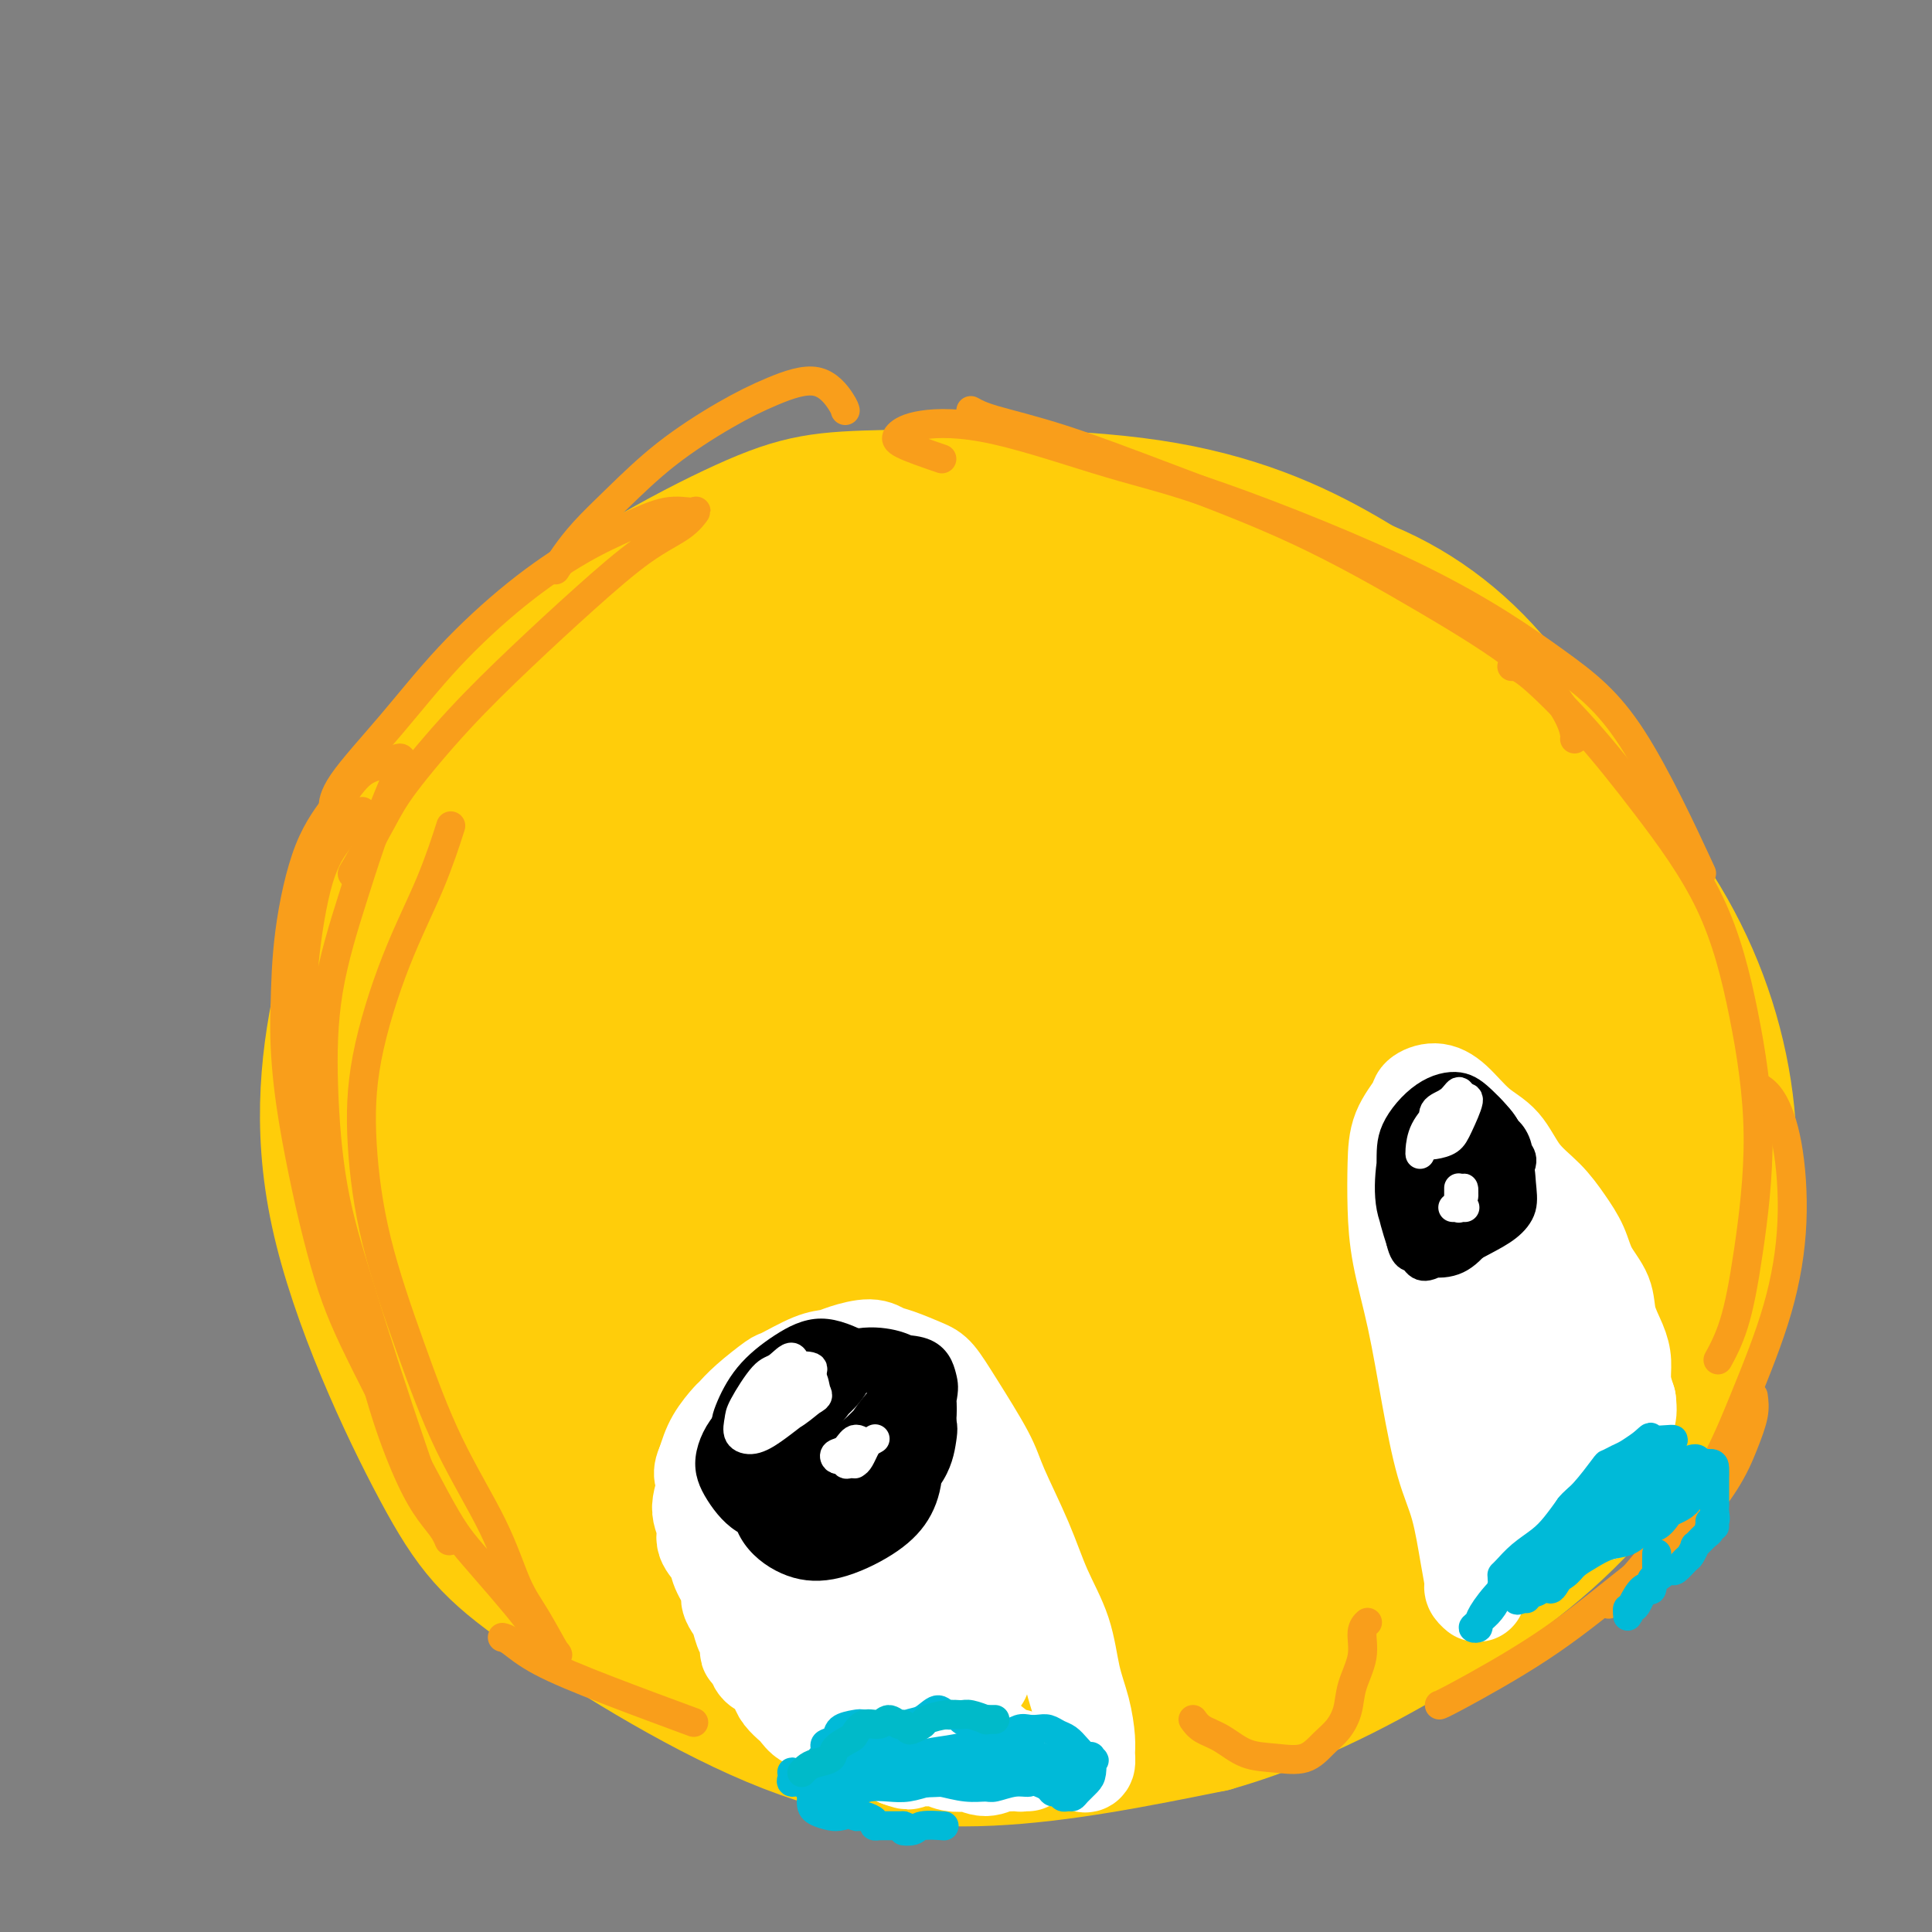<svg viewBox='0 0 400 400' version='1.1' xmlns='http://www.w3.org/2000/svg' xmlns:xlink='http://www.w3.org/1999/xlink'><rect x="0" y="0" width="400" height="400" fill="#808080" stroke="none"/><g fill='none' stroke='#FFCD0A' stroke-width='28' stroke-linecap='round' stroke-linejoin='round'><path d='M125,168c-2.583,-1.038 -5.166,-2.076 -7,-3c-1.834,-0.924 -2.917,-1.735 -7,-1c-4.083,0.735 -11.164,3.015 -16,5c-4.836,1.985 -7.427,3.675 -11,7c-3.573,3.325 -8.128,8.286 -10,19c-1.872,10.714 -1.062,27.181 0,38c1.062,10.819 2.375,15.991 9,28c6.625,12.009 18.562,30.855 31,44c12.438,13.145 25.377,20.587 35,26c9.623,5.413 15.930,8.796 30,12c14.070,3.204 35.904,6.229 53,5c17.096,-1.229 29.456,-6.710 39,-11c9.544,-4.290 16.274,-7.388 27,-16c10.726,-8.612 25.448,-22.738 34,-36c8.552,-13.262 10.933,-25.659 13,-35c2.067,-9.341 3.820,-15.624 2,-29c-1.820,-13.376 -7.212,-33.844 -15,-49c-7.788,-15.156 -17.973,-25.000 -27,-33c-9.027,-8.000 -16.895,-14.155 -27,-20c-10.105,-5.845 -22.446,-11.381 -40,-14c-17.554,-2.619 -40.322,-2.322 -54,-2c-13.678,0.322 -18.268,0.668 -30,6c-11.732,5.332 -30.607,15.649 -44,27c-13.393,11.351 -21.303,23.735 -27,35c-5.697,11.265 -9.179,21.411 -12,34c-2.821,12.589 -4.979,27.620 -1,46c3.979,18.380 14.097,40.107 21,53c6.903,12.893 10.593,16.951 22,25c11.407,8.049 30.533,20.090 47,27c16.467,6.910 30.276,8.689 45,8c14.724,-0.689 30.362,-3.844 46,-7'/><path d='M251,357c14.824,-4.196 28.883,-11.185 42,-19c13.117,-7.815 25.292,-16.457 35,-27c9.708,-10.543 16.950,-22.986 22,-35c5.050,-12.014 7.910,-23.599 8,-36c0.090,-12.401 -2.589,-25.620 -8,-38c-5.411,-12.380 -13.554,-23.923 -24,-34c-10.446,-10.077 -23.193,-18.688 -37,-25c-13.807,-6.312 -28.672,-10.324 -44,-13c-15.328,-2.676 -31.118,-4.017 -46,-3c-14.882,1.017 -28.855,4.394 -42,9c-13.145,4.606 -25.461,10.443 -36,19c-10.539,8.557 -19.300,19.833 -25,32c-5.700,12.167 -8.340,25.226 -9,39c-0.660,13.774 0.660,28.263 5,41c4.340,12.737 11.698,23.723 20,34c8.302,10.277 17.546,19.846 28,27c10.454,7.154 22.118,11.894 34,15c11.882,3.106 23.981,4.577 36,3c12.019,-1.577 23.959,-6.204 36,-13c12.041,-6.796 24.184,-15.763 35,-26c10.816,-10.237 20.306,-21.746 28,-34c7.694,-12.254 13.594,-25.254 17,-39c3.406,-13.746 4.320,-28.237 3,-42c-1.320,-13.763 -4.872,-26.798 -11,-38c-6.128,-11.202 -14.831,-20.570 -25,-27c-10.169,-6.430 -21.803,-9.923 -35,-11c-13.197,-1.077 -27.956,0.261 -42,3c-14.044,2.739 -27.373,6.878 -42,17c-14.627,10.122 -30.554,26.225 -40,38c-9.446,11.775 -12.413,19.221 -14,32c-1.587,12.779 -1.793,30.889 -2,49'/><path d='M118,255c3.018,18.029 11.564,38.603 21,52c9.436,13.397 19.763,19.619 32,24c12.237,4.381 26.385,6.921 40,7c13.615,0.079 26.696,-2.303 40,-9c13.304,-6.697 26.830,-17.711 36,-26c9.170,-8.289 13.983,-13.854 20,-28c6.017,-14.146 13.236,-36.872 15,-55c1.764,-18.128 -1.928,-31.657 -8,-44c-6.072,-12.343 -14.525,-23.501 -25,-32c-10.475,-8.499 -22.974,-14.339 -37,-17c-14.026,-2.661 -29.581,-2.143 -45,1c-15.419,3.143 -30.704,8.910 -44,17c-13.296,8.090 -24.603,18.501 -33,31c-8.397,12.499 -13.883,27.086 -16,42c-2.117,14.914 -0.865,30.157 3,44c3.865,13.843 10.343,26.287 19,36c8.657,9.713 19.494,16.694 31,21c11.506,4.306 23.681,5.937 36,4c12.319,-1.937 24.781,-7.440 37,-15c12.219,-7.560 24.193,-17.176 34,-29c9.807,-11.824 17.445,-25.857 23,-40c5.555,-14.143 9.025,-28.395 9,-42c-0.025,-13.605 -3.545,-26.563 -9,-37c-5.455,-10.437 -12.846,-18.353 -23,-24c-10.154,-5.647 -23.073,-9.024 -37,-9c-13.927,0.024 -28.863,3.447 -43,8c-14.137,4.553 -27.476,10.234 -41,21c-13.524,10.766 -27.233,26.618 -34,41c-6.767,14.382 -6.591,27.295 -5,40c1.591,12.705 4.597,25.201 11,35c6.403,9.799 16.201,16.899 26,24'/><path d='M151,296c9.521,6.457 20.325,10.599 35,11c14.675,0.401 33.221,-2.940 48,-9c14.779,-6.060 25.791,-14.840 36,-24c10.209,-9.160 19.615,-18.699 27,-33c7.385,-14.301 12.748,-33.365 13,-48c0.252,-14.635 -4.608,-24.841 -11,-34c-6.392,-9.159 -14.315,-17.271 -25,-23c-10.685,-5.729 -24.133,-9.076 -38,-9c-13.867,0.076 -28.152,3.575 -42,9c-13.848,5.425 -27.257,12.777 -40,26c-12.743,13.223 -24.818,32.319 -31,48c-6.182,15.681 -6.471,27.948 -4,40c2.471,12.052 7.701,23.888 14,33c6.299,9.112 13.665,15.500 26,19c12.335,3.500 29.638,4.112 43,2c13.362,-2.112 22.783,-6.947 33,-14c10.217,-7.053 21.231,-16.322 30,-27c8.769,-10.678 15.295,-22.765 20,-35c4.705,-12.235 7.591,-24.618 6,-38c-1.591,-13.382 -7.660,-27.762 -15,-37c-7.340,-9.238 -15.953,-13.335 -26,-15c-10.047,-1.665 -21.528,-0.899 -33,2c-11.472,2.899 -22.935,7.930 -35,18c-12.065,10.070 -24.730,25.179 -32,38c-7.270,12.821 -9.143,23.354 -10,34c-0.857,10.646 -0.697,21.406 2,30c2.697,8.594 7.930,15.021 14,20c6.070,4.979 12.978,8.510 23,8c10.022,-0.510 23.160,-5.060 33,-11c9.840,-5.940 16.383,-13.268 22,-22c5.617,-8.732 10.309,-18.866 15,-29'/><path d='M249,226c3.421,-12.259 4.474,-28.408 3,-40c-1.474,-11.592 -5.473,-18.627 -11,-24c-5.527,-5.373 -12.581,-9.084 -21,-10c-8.419,-0.916 -18.204,0.963 -28,6c-9.796,5.037 -19.605,13.232 -28,22c-8.395,8.768 -15.378,18.108 -21,31c-5.622,12.892 -9.882,29.335 -10,41c-0.118,11.665 3.908,18.552 8,25c4.092,6.448 8.250,12.457 17,15c8.750,2.543 22.091,1.620 33,-2c10.909,-3.620 19.385,-9.939 28,-18c8.615,-8.061 17.369,-17.865 24,-28c6.631,-10.135 11.141,-20.601 14,-31c2.859,-10.399 4.068,-20.733 3,-29c-1.068,-8.267 -4.413,-14.468 -11,-19c-6.587,-4.532 -16.417,-7.394 -26,-7c-9.583,0.394 -18.918,4.045 -28,9c-9.082,4.955 -17.911,11.216 -26,22c-8.089,10.784 -15.436,26.092 -19,38c-3.564,11.908 -3.343,20.417 -1,28c2.343,7.583 6.807,14.239 13,19c6.193,4.761 14.114,7.628 23,8c8.886,0.372 18.736,-1.750 28,-6c9.264,-4.250 17.942,-10.628 27,-20c9.058,-9.372 18.495,-21.736 24,-32c5.505,-10.264 7.079,-18.427 6,-26c-1.079,-7.573 -4.811,-14.557 -9,-20c-4.189,-5.443 -8.834,-9.346 -18,-10c-9.166,-0.654 -22.852,1.939 -34,6c-11.148,4.061 -19.756,9.589 -27,17c-7.244,7.411 -13.122,16.706 -19,26'/><path d='M163,217c-4.600,9.089 -6.601,18.813 -6,29c0.601,10.187 3.806,20.838 8,28c4.194,7.162 9.379,10.835 16,13c6.621,2.165 14.677,2.822 22,1c7.323,-1.822 13.911,-6.125 20,-11c6.089,-4.875 11.679,-10.324 16,-19c4.321,-8.676 7.373,-20.579 8,-30c0.627,-9.421 -1.170,-16.361 -4,-22c-2.830,-5.639 -6.694,-9.977 -12,-12c-5.306,-2.023 -12.053,-1.732 -19,0c-6.947,1.732 -14.093,4.906 -22,12c-7.907,7.094 -16.574,18.108 -22,27c-5.426,8.892 -7.612,15.660 -8,22c-0.388,6.340 1.023,12.250 3,17c1.977,4.750 4.520,8.340 10,9c5.480,0.660 13.895,-1.609 21,-5c7.105,-3.391 12.899,-7.902 18,-14c5.101,-6.098 9.510,-13.781 13,-21c3.490,-7.219 6.062,-13.973 6,-20c-0.062,-6.027 -2.760,-11.327 -6,-14c-3.240,-2.673 -7.024,-2.719 -12,-1c-4.976,1.719 -11.145,5.201 -17,10c-5.855,4.799 -11.396,10.913 -16,17c-4.604,6.087 -8.269,12.146 -10,18c-1.731,5.854 -1.527,11.504 0,15c1.527,3.496 4.377,4.838 8,5c3.623,0.162 8.021,-0.857 13,-3c4.979,-2.143 10.541,-5.409 16,-11c5.459,-5.591 10.816,-13.505 14,-19c3.184,-5.495 4.195,-8.570 4,-11c-0.195,-2.430 -1.598,-4.215 -3,-6'/><path d='M222,221c-1.978,-0.830 -5.424,0.096 -9,2c-3.576,1.904 -7.282,4.788 -11,9c-3.718,4.212 -7.450,9.754 -10,13c-2.550,3.246 -3.920,4.197 -4,5c-0.080,0.803 1.129,1.458 3,0c1.871,-1.458 4.405,-5.029 7,-9c2.595,-3.971 5.251,-8.344 7,-11c1.749,-2.656 2.590,-3.596 2,-3c-0.590,0.596 -2.610,2.728 -5,6c-2.390,3.272 -5.149,7.683 -8,12c-2.851,4.317 -5.795,8.538 -8,12c-2.205,3.462 -3.671,6.163 -5,9c-1.329,2.837 -2.523,5.811 -3,7c-0.477,1.189 -0.239,0.595 0,0'/></g>
<g fill='none' stroke='#FFFFFF' stroke-width='20' stroke-linecap='round' stroke-linejoin='round'><path d='M224,364c0.135,0.027 0.271,0.054 0,0c-0.271,-0.054 -0.948,-0.189 -1,0c-0.052,0.189 0.520,0.702 1,1c0.480,0.298 0.868,0.380 1,0c0.132,-0.380 0.007,-1.221 0,-2c-0.007,-0.779 0.105,-1.496 0,-3c-0.105,-1.504 -0.427,-3.797 -1,-6c-0.573,-2.203 -1.396,-4.318 -2,-7c-0.604,-2.682 -0.987,-5.930 -2,-9c-1.013,-3.070 -2.655,-5.961 -4,-9c-1.345,-3.039 -2.394,-6.225 -4,-10c-1.606,-3.775 -3.768,-8.138 -5,-11c-1.232,-2.862 -1.534,-4.224 -3,-7c-1.466,-2.776 -4.097,-6.967 -6,-10c-1.903,-3.033 -3.077,-4.908 -4,-6c-0.923,-1.092 -1.595,-1.400 -3,-2c-1.405,-0.600 -3.544,-1.492 -5,-2c-1.456,-0.508 -2.228,-0.633 -3,-1c-0.772,-0.367 -1.545,-0.977 -3,-1c-1.455,-0.023 -3.591,0.541 -5,1c-1.409,0.459 -2.092,0.815 -3,1c-0.908,0.185 -2.040,0.201 -4,1c-1.960,0.799 -4.747,2.383 -6,3c-1.253,0.617 -0.972,0.267 -2,1c-1.028,0.733 -3.364,2.547 -5,4c-1.636,1.453 -2.573,2.544 -3,3c-0.427,0.456 -0.346,0.277 -1,1c-0.654,0.723 -2.044,2.350 -3,4c-0.956,1.650 -1.478,3.325 -2,5'/><path d='M146,303c-1.313,2.668 -0.096,2.840 0,4c0.096,1.160 -0.929,3.310 -1,5c-0.071,1.690 0.812,2.922 1,4c0.188,1.078 -0.318,2.004 0,3c0.318,0.996 1.461,2.063 2,3c0.539,0.937 0.473,1.744 1,3c0.527,1.256 1.647,2.960 2,4c0.353,1.040 -0.059,1.415 0,2c0.059,0.585 0.590,1.379 1,2c0.410,0.621 0.697,1.070 1,2c0.303,0.930 0.620,2.342 1,3c0.380,0.658 0.822,0.561 1,1c0.178,0.439 0.093,1.413 0,2c-0.093,0.587 -0.194,0.786 0,1c0.194,0.214 0.682,0.442 1,1c0.318,0.558 0.465,1.448 1,2c0.535,0.552 1.457,0.768 2,1c0.543,0.232 0.708,0.480 1,1c0.292,0.520 0.711,1.310 1,2c0.289,0.690 0.447,1.279 1,2c0.553,0.721 1.499,1.573 2,2c0.501,0.427 0.556,0.429 1,1c0.444,0.571 1.277,1.712 2,2c0.723,0.288 1.337,-0.278 2,0c0.663,0.278 1.375,1.398 2,2c0.625,0.602 1.165,0.685 2,1c0.835,0.315 1.967,0.861 3,1c1.033,0.139 1.968,-0.128 3,0c1.032,0.128 2.163,0.650 3,1c0.837,0.350 1.382,0.529 2,1c0.618,0.471 1.309,1.236 2,2'/><path d='M186,364c3.249,1.233 1.873,0.317 2,0c0.127,-0.317 1.759,-0.034 3,0c1.241,0.034 2.092,-0.182 3,0c0.908,0.182 1.872,0.763 3,1c1.128,0.237 2.420,0.130 3,0c0.580,-0.130 0.448,-0.284 1,0c0.552,0.284 1.786,1.004 3,1c1.214,-0.004 2.407,-0.733 3,-1c0.593,-0.267 0.587,-0.072 1,0c0.413,0.072 1.245,0.020 2,0c0.755,-0.020 1.434,-0.009 2,0c0.566,0.009 1.020,0.016 1,0c-0.020,-0.016 -0.514,-0.054 -1,0c-0.486,0.054 -0.965,0.199 -1,0c-0.035,-0.199 0.372,-0.744 0,-1c-0.372,-0.256 -1.523,-0.223 -3,-1c-1.477,-0.777 -3.279,-2.365 -4,-3c-0.721,-0.635 -0.360,-0.318 0,0'/><path d='M159,305c-0.118,0.034 -0.235,0.067 0,1c0.235,0.933 0.823,2.765 1,5c0.177,2.235 -0.058,4.872 0,7c0.058,2.128 0.411,3.746 1,6c0.589,2.254 1.416,5.145 2,7c0.584,1.855 0.924,2.675 1,3c0.076,0.325 -0.113,0.154 0,-1c0.113,-1.154 0.528,-3.292 1,-6c0.472,-2.708 1.001,-5.986 1,-9c-0.001,-3.014 -0.532,-5.763 -1,-8c-0.468,-2.237 -0.875,-3.962 -1,-5c-0.125,-1.038 0.031,-1.389 0,-1c-0.031,0.389 -0.248,1.517 0,4c0.248,2.483 0.962,6.320 2,10c1.038,3.680 2.401,7.202 4,11c1.599,3.798 3.434,7.871 5,11c1.566,3.129 2.864,5.312 4,7c1.136,1.688 2.110,2.879 3,3c0.890,0.121 1.694,-0.829 2,-3c0.306,-2.171 0.112,-5.562 0,-9c-0.112,-3.438 -0.142,-6.924 -1,-11c-0.858,-4.076 -2.543,-8.743 -4,-13c-1.457,-4.257 -2.685,-8.105 -4,-11c-1.315,-2.895 -2.716,-4.836 -4,-5c-1.284,-0.164 -2.452,1.450 -3,4c-0.548,2.550 -0.475,6.037 0,10c0.475,3.963 1.351,8.402 3,13c1.649,4.598 4.071,9.356 6,13c1.929,3.644 3.366,6.173 5,8c1.634,1.827 3.467,2.950 5,3c1.533,0.050 2.767,-0.975 4,-2'/><path d='M191,347c2.102,-0.916 2.857,-3.707 3,-7c0.143,-3.293 -0.327,-7.090 -1,-11c-0.673,-3.910 -1.551,-7.934 -3,-12c-1.449,-4.066 -3.469,-8.176 -5,-11c-1.531,-2.824 -2.572,-4.364 -4,-5c-1.428,-0.636 -3.244,-0.369 -4,1c-0.756,1.369 -0.452,3.841 0,7c0.452,3.159 1.054,7.004 2,11c0.946,3.996 2.238,8.144 4,12c1.762,3.856 3.993,7.421 6,10c2.007,2.579 3.788,4.172 5,5c1.212,0.828 1.855,0.891 3,0c1.145,-0.891 2.792,-2.737 3,-5c0.208,-2.263 -1.022,-4.943 -2,-8c-0.978,-3.057 -1.703,-6.491 -3,-10c-1.297,-3.509 -3.164,-7.091 -5,-10c-1.836,-2.909 -3.640,-5.143 -5,-7c-1.360,-1.857 -2.277,-3.336 -3,-4c-0.723,-0.664 -1.253,-0.513 -1,1c0.253,1.513 1.290,4.388 3,8c1.710,3.612 4.092,7.960 6,12c1.908,4.040 3.343,7.770 5,11c1.657,3.230 3.537,5.958 5,8c1.463,2.042 2.510,3.396 3,4c0.490,0.604 0.422,0.456 0,0c-0.422,-0.456 -1.198,-1.221 -2,-3c-0.802,-1.779 -1.629,-4.573 -3,-8c-1.371,-3.427 -3.285,-7.485 -5,-12c-1.715,-4.515 -3.231,-9.485 -5,-14c-1.769,-4.515 -3.791,-8.576 -5,-11c-1.209,-2.424 -1.604,-3.212 -2,-4'/><path d='M181,295c-4.012,-8.463 -3.042,-3.622 -2,-1c1.042,2.622 2.155,3.025 3,4c0.845,0.975 1.422,2.523 3,5c1.578,2.477 4.158,5.883 6,9c1.842,3.117 2.947,5.946 4,8c1.053,2.054 2.053,3.333 3,4c0.947,0.667 1.839,0.723 2,1c0.161,0.277 -0.410,0.777 -1,0c-0.590,-0.777 -1.198,-2.830 -2,-5c-0.802,-2.170 -1.799,-4.456 -3,-7c-1.201,-2.544 -2.605,-5.346 -4,-8c-1.395,-2.654 -2.780,-5.161 -4,-7c-1.220,-1.839 -2.273,-3.010 -3,-4c-0.727,-0.990 -1.126,-1.798 -1,-2c0.126,-0.202 0.776,0.203 2,1c1.224,0.797 3.021,1.984 5,4c1.979,2.016 4.141,4.859 6,8c1.859,3.141 3.415,6.580 5,10c1.585,3.420 3.199,6.822 4,9c0.801,2.178 0.789,3.133 1,5c0.211,1.867 0.644,4.645 1,5c0.356,0.355 0.634,-1.712 1,-3c0.366,-1.288 0.819,-1.797 1,-2c0.181,-0.203 0.091,-0.102 0,0'/><path d='M305,327c0.039,0.348 0.078,0.696 0,1c-0.078,0.304 -0.272,0.565 0,1c0.272,0.435 1.010,1.045 1,1c-0.010,-0.045 -0.768,-0.746 -1,-1c-0.232,-0.254 0.062,-0.062 0,-1c-0.062,-0.938 -0.480,-3.007 -1,-6c-0.520,-2.993 -1.141,-6.908 -2,-10c-0.859,-3.092 -1.957,-5.359 -3,-9c-1.043,-3.641 -2.031,-8.656 -3,-14c-0.969,-5.344 -1.919,-11.015 -3,-16c-1.081,-4.985 -2.293,-9.282 -3,-13c-0.707,-3.718 -0.910,-6.855 -1,-10c-0.090,-3.145 -0.068,-6.297 0,-9c0.068,-2.703 0.183,-4.956 1,-7c0.817,-2.044 2.335,-3.880 3,-5c0.665,-1.120 0.478,-1.523 1,-2c0.522,-0.477 1.755,-1.027 3,-1c1.245,0.027 2.503,0.631 4,2c1.497,1.369 3.233,3.502 5,5c1.767,1.498 3.566,2.360 5,4c1.434,1.640 2.504,4.058 4,6c1.496,1.942 3.417,3.407 5,5c1.583,1.593 2.829,3.313 4,5c1.171,1.687 2.268,3.339 3,5c0.732,1.661 1.100,3.329 2,5c0.900,1.671 2.331,3.346 3,5c0.669,1.654 0.574,3.289 1,5c0.426,1.711 1.372,3.500 2,5c0.628,1.500 0.938,2.712 1,4c0.062,1.288 -0.125,2.654 0,4c0.125,1.346 0.563,2.673 1,4'/><path d='M337,290c0.530,4.137 -0.645,3.481 -1,4c-0.355,0.519 0.111,2.214 0,4c-0.111,1.786 -0.799,3.665 -1,5c-0.201,1.335 0.086,2.127 0,3c-0.086,0.873 -0.545,1.827 -1,3c-0.455,1.173 -0.907,2.566 -1,3c-0.093,0.434 0.173,-0.092 0,0c-0.173,0.092 -0.783,0.800 -1,1c-0.217,0.200 -0.039,-0.109 0,-1c0.039,-0.891 -0.060,-2.362 0,-3c0.060,-0.638 0.281,-0.441 0,-2c-0.281,-1.559 -1.062,-4.873 -2,-8c-0.938,-3.127 -2.032,-6.065 -3,-8c-0.968,-1.935 -1.812,-2.866 -4,-7c-2.188,-4.134 -5.722,-11.471 -8,-16c-2.278,-4.529 -3.301,-6.251 -5,-9c-1.699,-2.749 -4.075,-6.527 -6,-10c-1.925,-3.473 -3.398,-6.642 -4,-8c-0.602,-1.358 -0.332,-0.907 0,-1c0.332,-0.093 0.727,-0.732 2,1c1.273,1.732 3.426,5.835 5,9c1.574,3.165 2.570,5.391 4,9c1.430,3.609 3.295,8.602 5,13c1.705,4.398 3.251,8.202 4,12c0.749,3.798 0.699,7.588 1,11c0.301,3.412 0.951,6.444 1,9c0.049,2.556 -0.503,4.635 -1,6c-0.497,1.365 -0.937,2.015 -1,2c-0.063,-0.015 0.252,-0.696 0,-2c-0.252,-1.304 -1.072,-3.230 -2,-6c-0.928,-2.770 -1.964,-6.385 -3,-10'/><path d='M315,294c-1.388,-4.585 -1.857,-8.049 -3,-13c-1.143,-4.951 -2.961,-11.390 -4,-16c-1.039,-4.610 -1.299,-7.390 -2,-10c-0.701,-2.610 -1.842,-5.050 -2,-6c-0.158,-0.950 0.667,-0.409 1,1c0.333,1.409 0.176,3.685 1,7c0.824,3.315 2.630,7.670 4,12c1.370,4.330 2.303,8.634 3,13c0.697,4.366 1.159,8.794 2,12c0.841,3.206 2.061,5.191 3,7c0.939,1.809 1.596,3.442 2,4c0.404,0.558 0.555,0.042 1,-1c0.445,-1.042 1.183,-2.610 1,-5c-0.183,-2.390 -1.286,-5.602 -2,-9c-0.714,-3.398 -1.039,-6.983 -2,-11c-0.961,-4.017 -2.558,-8.465 -4,-12c-1.442,-3.535 -2.731,-6.156 -4,-8c-1.269,-1.844 -2.520,-2.911 -3,-3c-0.480,-0.089 -0.188,0.801 0,3c0.188,2.199 0.272,5.707 1,10c0.728,4.293 2.100,9.372 3,14c0.900,4.628 1.327,8.804 2,13c0.673,4.196 1.590,8.413 2,11c0.410,2.587 0.312,3.545 1,5c0.688,1.455 2.163,3.406 3,4c0.837,0.594 1.035,-0.170 2,-1c0.965,-0.830 2.698,-1.725 4,-3c1.302,-1.275 2.174,-2.929 3,-4c0.826,-1.071 1.607,-1.557 2,-2c0.393,-0.443 0.398,-0.841 0,-1c-0.398,-0.159 -1.199,-0.080 -2,0'/><path d='M328,305c0.654,-1.569 -2.209,0.007 -4,1c-1.791,0.993 -2.508,1.402 -3,2c-0.492,0.598 -0.759,1.386 -1,2c-0.241,0.614 -0.457,1.054 0,1c0.457,-0.054 1.586,-0.602 3,-1c1.414,-0.398 3.111,-0.646 4,-1c0.889,-0.354 0.968,-0.816 1,-1c0.032,-0.184 0.016,-0.092 0,0'/></g>
<g fill='none' stroke='#000000' stroke-width='6' stroke-linecap='round' stroke-linejoin='round'><path d='M164,293c0.167,0.511 0.335,1.022 0,1c-0.335,-0.022 -1.171,-0.578 -2,0c-0.829,0.578 -1.650,2.290 -2,4c-0.350,1.710 -0.230,3.419 0,5c0.230,1.581 0.570,3.034 1,5c0.430,1.966 0.950,4.446 2,6c1.050,1.554 2.630,2.184 4,3c1.370,0.816 2.529,1.819 4,2c1.471,0.181 3.253,-0.459 5,-1c1.747,-0.541 3.458,-0.983 5,-2c1.542,-1.017 2.916,-2.609 4,-4c1.084,-1.391 1.880,-2.582 3,-4c1.120,-1.418 2.565,-3.062 3,-5c0.435,-1.938 -0.141,-4.171 0,-6c0.141,-1.829 0.999,-3.254 1,-5c0.001,-1.746 -0.856,-3.812 -1,-5c-0.144,-1.188 0.426,-1.499 0,-2c-0.426,-0.501 -1.847,-1.192 -3,-2c-1.153,-0.808 -2.039,-1.735 -3,-2c-0.961,-0.265 -1.998,0.130 -3,0c-1.002,-0.130 -1.968,-0.785 -3,-1c-1.032,-0.215 -2.129,0.009 -3,0c-0.871,-0.009 -1.517,-0.251 -2,0c-0.483,0.251 -0.803,0.997 -1,1c-0.197,0.003 -0.272,-0.736 -1,-1c-0.728,-0.264 -2.110,-0.052 -3,0c-0.890,0.052 -1.288,-0.055 -2,0c-0.712,0.055 -1.737,0.272 -3,1c-1.263,0.728 -2.763,1.965 -4,3c-1.237,1.035 -2.211,1.867 -3,3c-0.789,1.133 -1.395,2.566 -2,4'/><path d='M155,291c-2.241,2.950 -3.345,5.326 -4,7c-0.655,1.674 -0.862,2.648 -1,4c-0.138,1.352 -0.208,3.084 0,4c0.208,0.916 0.694,1.017 1,1c0.306,-0.017 0.433,-0.152 1,0c0.567,0.152 1.573,0.592 3,0c1.427,-0.592 3.276,-2.215 5,-4c1.724,-1.785 3.322,-3.733 5,-6c1.678,-2.267 3.437,-4.852 5,-7c1.563,-2.148 2.931,-3.858 4,-5c1.069,-1.142 1.840,-1.715 2,-2c0.160,-0.285 -0.292,-0.284 -1,0c-0.708,0.284 -1.673,0.849 -3,2c-1.327,1.151 -3.016,2.888 -5,5c-1.984,2.112 -4.263,4.597 -6,7c-1.737,2.403 -2.931,4.722 -4,6c-1.069,1.278 -2.012,1.515 -2,2c0.012,0.485 0.978,1.216 2,1c1.022,-0.216 2.101,-1.381 4,-3c1.899,-1.619 4.618,-3.691 7,-6c2.382,-2.309 4.425,-4.853 6,-7c1.575,-2.147 2.680,-3.896 4,-5c1.320,-1.104 2.853,-1.562 3,-2c0.147,-0.438 -1.093,-0.854 -2,0c-0.907,0.854 -1.482,2.980 -3,5c-1.518,2.020 -3.980,3.935 -6,6c-2.020,2.065 -3.599,4.280 -5,6c-1.401,1.720 -2.623,2.946 -3,4c-0.377,1.054 0.091,1.938 1,2c0.909,0.062 2.260,-0.696 4,-2c1.740,-1.304 3.870,-3.152 6,-5'/><path d='M173,299c2.952,-1.814 4.832,-3.848 7,-6c2.168,-2.152 4.623,-4.422 6,-6c1.377,-1.578 1.675,-2.463 2,-3c0.325,-0.537 0.676,-0.725 0,0c-0.676,0.725 -2.378,2.364 -4,4c-1.622,1.636 -3.164,3.271 -5,6c-1.836,2.729 -3.968,6.554 -6,9c-2.032,2.446 -3.965,3.514 -5,5c-1.035,1.486 -1.173,3.391 -1,4c0.173,0.609 0.656,-0.078 2,-1c1.344,-0.922 3.549,-2.078 6,-4c2.451,-1.922 5.147,-4.611 7,-7c1.853,-2.389 2.863,-4.477 4,-6c1.137,-1.523 2.402,-2.479 3,-3c0.598,-0.521 0.531,-0.606 0,0c-0.531,0.606 -1.524,1.903 -3,4c-1.476,2.097 -3.436,4.993 -5,7c-1.564,2.007 -2.733,3.126 -4,5c-1.267,1.874 -2.631,4.503 -3,6c-0.369,1.497 0.259,1.861 1,2c0.741,0.139 1.596,0.052 3,-1c1.404,-1.052 3.358,-3.069 5,-5c1.642,-1.931 2.972,-3.777 4,-6c1.028,-2.223 1.754,-4.823 2,-7c0.246,-2.177 0.012,-3.930 -1,-6c-1.012,-2.070 -2.802,-4.458 -4,-6c-1.198,-1.542 -1.804,-2.239 -4,-3c-2.196,-0.761 -5.980,-1.585 -9,-1c-3.020,0.585 -5.275,2.581 -7,4c-1.725,1.419 -2.922,2.263 -4,5c-1.078,2.737 -2.039,7.369 -3,12'/><path d='M157,301c-0.913,4.415 0.306,6.952 1,9c0.694,2.048 0.865,3.607 3,5c2.135,1.393 6.236,2.621 9,3c2.764,0.379 4.191,-0.092 7,-2c2.809,-1.908 7.001,-5.253 10,-8c2.999,-2.747 4.805,-4.897 6,-7c1.195,-2.103 1.778,-4.158 2,-7c0.222,-2.842 0.083,-6.469 -1,-9c-1.083,-2.531 -3.110,-3.964 -5,-5c-1.890,-1.036 -3.643,-1.676 -6,-2c-2.357,-0.324 -5.320,-0.334 -9,1c-3.680,1.334 -8.079,4.011 -11,6c-2.921,1.989 -4.366,3.289 -6,5c-1.634,1.711 -3.458,3.834 -4,7c-0.542,3.166 0.199,7.374 1,10c0.801,2.626 1.663,3.671 3,5c1.337,1.329 3.150,2.943 7,3c3.850,0.057 9.737,-1.441 13,-3c3.263,-1.559 3.902,-3.178 6,-5c2.098,-1.822 5.654,-3.845 8,-7c2.346,-3.155 3.483,-7.440 4,-10c0.517,-2.560 0.414,-3.393 0,-5c-0.414,-1.607 -1.137,-3.988 -4,-5c-2.863,-1.012 -7.864,-0.655 -11,0c-3.136,0.655 -4.407,1.607 -7,3c-2.593,1.393 -6.509,3.228 -10,7c-3.491,3.772 -6.557,9.480 -8,13c-1.443,3.520 -1.263,4.851 -1,7c0.263,2.149 0.609,5.117 3,7c2.391,1.883 6.826,2.681 10,3c3.174,0.319 5.087,0.160 7,0'/><path d='M174,320c4.169,-0.235 6.091,-2.321 9,-5c2.909,-2.679 6.807,-5.949 9,-9c2.193,-3.051 2.683,-5.881 3,-8c0.317,-2.119 0.461,-3.527 -1,-6c-1.461,-2.473 -4.527,-6.013 -7,-8c-2.473,-1.987 -4.352,-2.423 -7,-2c-2.648,0.423 -6.066,1.703 -9,3c-2.934,1.297 -5.383,2.609 -8,5c-2.617,2.391 -5.401,5.859 -7,9c-1.599,3.141 -2.012,5.955 -2,9c0.012,3.045 0.450,6.320 2,9c1.550,2.680 4.213,4.766 7,6c2.787,1.234 5.700,1.616 9,1c3.300,-0.616 6.989,-2.232 10,-4c3.011,-1.768 5.343,-3.689 7,-6c1.657,-2.311 2.638,-5.011 3,-8c0.362,-2.989 0.106,-6.267 -1,-9c-1.106,-2.733 -3.061,-4.920 -5,-7c-1.939,-2.080 -3.863,-4.053 -7,-5c-3.137,-0.947 -7.489,-0.867 -11,0c-3.511,0.867 -6.183,2.523 -9,4c-2.817,1.477 -5.781,2.775 -8,5c-2.219,2.225 -3.695,5.377 -4,8c-0.305,2.623 0.560,4.717 2,7c1.440,2.283 3.455,4.757 6,6c2.545,1.243 5.619,1.256 9,1c3.381,-0.256 7.069,-0.781 10,-2c2.931,-1.219 5.105,-3.131 8,-6c2.895,-2.869 6.510,-6.696 8,-9c1.490,-2.304 0.854,-3.087 0,-5c-0.854,-1.913 -1.927,-4.957 -3,-8'/><path d='M187,286c-1.834,-3.385 -4.918,-5.347 -8,-7c-3.082,-1.653 -6.161,-2.996 -9,-3c-2.839,-0.004 -5.437,1.331 -8,3c-2.563,1.669 -5.090,3.672 -7,6c-1.910,2.328 -3.203,4.981 -4,7c-0.797,2.019 -1.097,3.406 0,6c1.097,2.594 3.593,6.396 7,8c3.407,1.604 7.725,1.009 13,0c5.275,-1.009 11.507,-2.431 14,-3c2.493,-0.569 1.246,-0.284 0,0'/><path d='M289,243c0.424,-0.257 0.848,-0.514 1,-1c0.152,-0.486 0.032,-1.203 0,-1c-0.032,0.203 0.023,1.324 0,3c-0.023,1.676 -0.125,3.905 0,6c0.125,2.095 0.478,4.055 1,6c0.522,1.945 1.215,3.873 2,5c0.785,1.127 1.662,1.451 3,1c1.338,-0.451 3.137,-1.677 5,-3c1.863,-1.323 3.791,-2.743 5,-5c1.209,-2.257 1.700,-5.351 2,-8c0.300,-2.649 0.411,-4.854 0,-7c-0.411,-2.146 -1.343,-4.234 -3,-6c-1.657,-1.766 -4.040,-3.209 -6,-4c-1.960,-0.791 -3.497,-0.929 -5,0c-1.503,0.929 -2.971,2.925 -4,5c-1.029,2.075 -1.620,4.229 -2,7c-0.380,2.771 -0.550,6.158 0,9c0.550,2.842 1.819,5.137 3,7c1.181,1.863 2.272,3.292 4,4c1.728,0.708 4.092,0.694 6,0c1.908,-0.694 3.361,-2.068 5,-4c1.639,-1.932 3.463,-4.421 5,-7c1.537,-2.579 2.787,-5.250 3,-8c0.213,-2.750 -0.612,-5.581 -2,-8c-1.388,-2.419 -3.338,-4.425 -5,-6c-1.662,-1.575 -3.035,-2.717 -5,-3c-1.965,-0.283 -4.521,0.294 -7,2c-2.479,1.706 -4.881,4.540 -6,7c-1.119,2.460 -0.955,4.547 -1,7c-0.045,2.453 -0.299,5.272 0,8c0.299,2.728 1.149,5.364 2,8'/><path d='M290,257c0.930,4.252 2.756,3.382 4,3c1.244,-0.382 1.908,-0.275 4,-1c2.092,-0.725 5.612,-2.283 8,-4c2.388,-1.717 3.643,-3.595 5,-6c1.357,-2.405 2.816,-5.337 3,-8c0.184,-2.663 -0.908,-5.056 -2,-7c-1.092,-1.944 -2.183,-3.437 -4,-4c-1.817,-0.563 -4.360,-0.195 -6,0c-1.640,0.195 -2.376,0.216 -4,2c-1.624,1.784 -4.136,5.331 -5,8c-0.864,2.669 -0.082,4.459 0,7c0.082,2.541 -0.537,5.834 0,8c0.537,2.166 2.231,3.207 4,4c1.769,0.793 3.612,1.339 5,1c1.388,-0.339 2.322,-1.562 4,-3c1.678,-1.438 4.101,-3.091 5,-5c0.899,-1.909 0.274,-4.074 0,-6c-0.274,-1.926 -0.197,-3.613 -1,-5c-0.803,-1.387 -2.486,-2.474 -4,-3c-1.514,-0.526 -2.860,-0.492 -4,0c-1.140,0.492 -2.073,1.440 -3,3c-0.927,1.560 -1.847,3.730 -2,6c-0.153,2.270 0.462,4.640 1,6c0.538,1.360 1.000,1.709 2,2c1.000,0.291 2.538,0.524 4,0c1.462,-0.524 2.848,-1.805 4,-3c1.152,-1.195 2.068,-2.304 3,-4c0.932,-1.696 1.879,-3.980 2,-6c0.121,-2.020 -0.583,-3.774 -2,-5c-1.417,-1.226 -3.548,-1.922 -5,-2c-1.452,-0.078 -2.226,0.461 -3,1'/><path d='M303,236c-1.850,0.443 -2.473,2.051 -3,4c-0.527,1.949 -0.956,4.238 -1,6c-0.044,1.762 0.296,2.997 1,4c0.704,1.003 1.770,1.773 3,2c1.230,0.227 2.624,-0.091 4,-1c1.376,-0.909 2.733,-2.411 4,-4c1.267,-1.589 2.445,-3.265 3,-5c0.555,-1.735 0.486,-3.529 0,-5c-0.486,-1.471 -1.390,-2.619 -2,-3c-0.610,-0.381 -0.925,0.006 -2,1c-1.075,0.994 -2.910,2.594 -4,4c-1.090,1.406 -1.437,2.619 -2,4c-0.563,1.381 -1.344,2.932 -1,4c0.344,1.068 1.813,1.653 3,2c1.187,0.347 2.092,0.457 3,0c0.908,-0.457 1.818,-1.479 3,-3c1.182,-1.521 2.636,-3.540 3,-5c0.364,-1.460 -0.361,-2.361 -1,-3c-0.639,-0.639 -1.191,-1.016 -2,-1c-0.809,0.016 -1.875,0.425 -3,1c-1.125,0.575 -2.311,1.316 -3,3c-0.689,1.684 -0.882,4.310 -1,6c-0.118,1.690 -0.161,2.445 0,3c0.161,0.555 0.528,0.910 1,1c0.472,0.090 1.051,-0.084 2,-1c0.949,-0.916 2.270,-2.574 3,-4c0.730,-1.426 0.870,-2.620 1,-4c0.130,-1.380 0.251,-2.947 0,-4c-0.251,-1.053 -0.875,-1.591 -2,-2c-1.125,-0.409 -2.750,-0.688 -4,0c-1.250,0.688 -2.125,2.344 -3,4'/><path d='M303,240c-0.994,1.741 -1.979,4.093 -3,6c-1.021,1.907 -2.080,3.368 -2,5c0.080,1.632 1.297,3.435 2,5c0.703,1.565 0.892,2.892 2,3c1.108,0.108 3.133,-1.002 5,-2c1.867,-0.998 3.574,-1.883 5,-3c1.426,-1.117 2.570,-2.465 3,-4c0.430,-1.535 0.147,-3.257 0,-5c-0.147,-1.743 -0.159,-3.508 -1,-5c-0.841,-1.492 -2.510,-2.712 -4,-3c-1.490,-0.288 -2.799,0.354 -4,1c-1.201,0.646 -2.294,1.295 -3,3c-0.706,1.705 -1.024,4.467 -2,7c-0.976,2.533 -2.609,4.836 -4,7c-1.391,2.164 -2.540,4.190 -3,5c-0.460,0.810 -0.230,0.405 0,0'/></g>
<g fill='none' stroke='#FFFFFF' stroke-width='6' stroke-linecap='round' stroke-linejoin='round'><path d='M163,284c-0.241,-0.067 -0.482,-0.134 -1,0c-0.518,0.134 -1.314,0.469 -2,1c-0.686,0.531 -1.262,1.257 -2,2c-0.738,0.743 -1.637,1.503 -2,2c-0.363,0.497 -0.188,0.732 0,1c0.188,0.268 0.390,0.568 1,1c0.610,0.432 1.628,0.995 2,1c0.372,0.005 0.098,-0.548 1,-1c0.902,-0.452 2.978,-0.804 4,-2c1.022,-1.196 0.988,-3.236 1,-4c0.012,-0.764 0.070,-0.251 0,-1c-0.070,-0.749 -0.267,-2.760 -1,-3c-0.733,-0.240 -2.002,1.290 -3,2c-0.998,0.710 -1.723,0.598 -3,2c-1.277,1.402 -3.104,4.318 -4,6c-0.896,1.682 -0.860,2.131 -1,3c-0.140,0.869 -0.457,2.158 0,3c0.457,0.842 1.687,1.235 3,1c1.313,-0.235 2.709,-1.100 4,-2c1.291,-0.900 2.477,-1.836 4,-3c1.523,-1.164 3.383,-2.557 4,-4c0.617,-1.443 -0.008,-2.937 0,-4c0.008,-1.063 0.649,-1.696 0,-2c-0.649,-0.304 -2.589,-0.281 -4,0c-1.411,0.281 -2.292,0.818 -3,2c-0.708,1.182 -1.243,3.009 -2,4c-0.757,0.991 -1.736,1.147 -2,2c-0.264,0.853 0.187,2.404 1,3c0.813,0.596 1.988,0.237 3,0c1.012,-0.237 1.861,-0.354 3,-1c1.139,-0.646 2.570,-1.823 4,-3'/><path d='M168,290c1.795,-0.909 1.284,-1.181 1,-2c-0.284,-0.819 -0.340,-2.185 -1,-3c-0.660,-0.815 -1.924,-1.080 -3,-1c-1.076,0.080 -1.962,0.505 -3,1c-1.038,0.495 -2.227,1.061 -3,2c-0.773,0.939 -1.131,2.253 -1,3c0.131,0.747 0.752,0.928 1,1c0.248,0.072 0.124,0.036 0,0'/><path d='M181,298c0.163,-0.097 0.326,-0.194 0,0c-0.326,0.194 -1.141,0.679 -2,1c-0.859,0.321 -1.761,0.478 -2,1c-0.239,0.522 0.185,1.409 0,2c-0.185,0.591 -0.978,0.887 -1,1c-0.022,0.113 0.727,0.042 1,0c0.273,-0.042 0.070,-0.054 0,0c-0.070,0.054 -0.008,0.174 0,0c0.008,-0.174 -0.037,-0.642 0,-1c0.037,-0.358 0.156,-0.608 0,-1c-0.156,-0.392 -0.589,-0.928 -1,-1c-0.411,-0.072 -0.801,0.318 -1,1c-0.199,0.682 -0.208,1.654 0,2c0.208,0.346 0.632,0.066 1,0c0.368,-0.066 0.681,0.082 1,0c0.319,-0.082 0.644,-0.393 1,-1c0.356,-0.607 0.743,-1.508 1,-2c0.257,-0.492 0.383,-0.573 0,-1c-0.383,-0.427 -1.277,-1.199 -2,-1c-0.723,0.199 -1.276,1.370 -2,2c-0.724,0.630 -1.619,0.718 -2,1c-0.381,0.282 -0.246,0.756 0,1c0.246,0.244 0.605,0.258 1,0c0.395,-0.258 0.827,-0.788 1,-1c0.173,-0.212 0.086,-0.106 0,0'/><path d='M301,231c-0.642,-0.067 -1.284,-0.133 -2,0c-0.716,0.133 -1.508,0.467 -2,1c-0.492,0.533 -0.686,1.265 -1,2c-0.314,0.735 -0.748,1.473 -1,2c-0.252,0.527 -0.322,0.845 0,1c0.322,0.155 1.036,0.148 2,0c0.964,-0.148 2.179,-0.437 3,-1c0.821,-0.563 1.249,-1.398 2,-3c0.751,-1.602 1.826,-3.969 2,-5c0.174,-1.031 -0.552,-0.724 -1,-1c-0.448,-0.276 -0.619,-1.133 -1,-1c-0.381,0.133 -0.973,1.256 -2,2c-1.027,0.744 -2.488,1.108 -3,2c-0.512,0.892 -0.075,2.310 0,3c0.075,0.690 -0.213,0.651 0,1c0.213,0.349 0.926,1.087 2,1c1.074,-0.087 2.507,-1.000 3,-2c0.493,-1.000 0.045,-2.089 0,-3c-0.045,-0.911 0.314,-1.645 0,-2c-0.314,-0.355 -1.299,-0.330 -2,0c-0.701,0.330 -1.116,0.964 -2,2c-0.884,1.036 -2.237,2.474 -3,4c-0.763,1.526 -0.936,3.142 -1,4c-0.064,0.858 -0.018,0.960 0,1c0.018,0.040 0.009,0.020 0,0'/><path d='M302,246c0.000,-0.060 0.000,-0.120 0,0c-0.000,0.120 -0.001,0.421 0,1c0.001,0.579 0.004,1.436 0,2c-0.004,0.564 -0.015,0.836 0,1c0.015,0.164 0.058,0.219 0,0c-0.058,-0.219 -0.215,-0.711 0,-1c0.215,-0.289 0.804,-0.376 1,-1c0.196,-0.624 0.000,-1.785 0,-2c-0.000,-0.215 0.195,0.517 0,1c-0.195,0.483 -0.781,0.718 -1,1c-0.219,0.282 -0.071,0.611 0,1c0.071,0.389 0.064,0.836 0,1c-0.064,0.164 -0.186,0.044 0,0c0.186,-0.044 0.679,-0.012 1,0c0.321,0.012 0.471,0.003 0,0c-0.471,-0.003 -1.563,-0.001 -2,0c-0.437,0.001 -0.218,0.000 0,0'/></g>
<g fill='none' stroke='#F99E1B' stroke-width='6' stroke-linecap='round' stroke-linejoin='round'><path d='M75,168c-1.139,1.054 -2.278,2.107 -3,3c-0.722,0.893 -1.026,1.624 -2,3c-0.974,1.376 -2.619,3.397 -4,8c-1.381,4.603 -2.499,11.787 -3,17c-0.501,5.213 -0.386,8.454 0,14c0.386,5.546 1.043,13.399 2,21c0.957,7.601 2.212,14.952 4,22c1.788,7.048 4.107,13.792 6,20c1.893,6.208 3.359,11.879 5,17c1.641,5.121 3.457,9.690 5,13c1.543,3.310 2.811,5.359 4,7c1.189,1.641 2.297,2.872 3,4c0.703,1.128 1.001,2.153 1,2c-0.001,-0.153 -0.302,-1.484 -1,-3c-0.698,-1.516 -1.794,-3.216 -3,-6c-1.206,-2.784 -2.523,-6.650 -4,-11c-1.477,-4.350 -3.114,-9.182 -5,-15c-1.886,-5.818 -4.021,-12.622 -6,-19c-1.979,-6.378 -3.801,-12.330 -5,-19c-1.199,-6.670 -1.776,-14.058 -2,-21c-0.224,-6.942 -0.097,-13.438 1,-20c1.097,-6.562 3.162,-13.191 5,-19c1.838,-5.809 3.448,-10.797 5,-15c1.552,-4.203 3.047,-7.622 4,-10c0.953,-2.378 1.365,-3.717 1,-4c-0.365,-0.283 -1.506,0.490 -3,1c-1.494,0.510 -3.342,0.758 -5,2c-1.658,1.242 -3.125,3.477 -5,6c-1.875,2.523 -4.159,5.333 -6,10c-1.841,4.667 -3.240,11.191 -4,17c-0.760,5.809 -0.880,10.905 -1,16'/><path d='M59,209c-0.383,10.585 1.160,20.546 3,30c1.840,9.454 3.977,18.401 6,25c2.023,6.599 3.931,10.851 8,19c4.069,8.149 10.298,20.196 14,27c3.702,6.804 4.876,8.365 8,12c3.124,3.635 8.198,9.345 11,13c2.802,3.655 3.331,5.256 4,6c0.669,0.744 1.478,0.630 2,1c0.522,0.370 0.757,1.225 0,0c-0.757,-1.225 -2.506,-4.528 -4,-7c-1.494,-2.472 -2.731,-4.111 -4,-7c-1.269,-2.889 -2.568,-7.027 -5,-12c-2.432,-4.973 -5.997,-10.780 -9,-17c-3.003,-6.220 -5.443,-12.852 -8,-20c-2.557,-7.148 -5.231,-14.811 -7,-22c-1.769,-7.189 -2.635,-13.903 -3,-20c-0.365,-6.097 -0.230,-11.576 1,-18c1.230,-6.424 3.557,-13.794 6,-20c2.443,-6.206 5.004,-11.248 7,-16c1.996,-4.752 3.427,-9.215 4,-11c0.573,-1.785 0.286,-0.893 0,0'/><path d='M74,182c-0.407,-0.426 -0.814,-0.853 -1,-1c-0.186,-0.147 -0.152,-0.015 1,-2c1.152,-1.985 3.422,-6.088 5,-9c1.578,-2.912 2.464,-4.635 5,-8c2.536,-3.365 6.724,-8.374 11,-13c4.276,-4.626 8.642,-8.869 13,-13c4.358,-4.131 8.708,-8.150 13,-12c4.292,-3.850 8.524,-7.531 12,-10c3.476,-2.469 6.194,-3.725 8,-5c1.806,-1.275 2.698,-2.567 3,-3c0.302,-0.433 0.012,-0.005 -1,0c-1.012,0.005 -2.748,-0.413 -5,0c-2.252,0.413 -5.020,1.658 -8,3c-2.980,1.342 -6.172,2.781 -10,5c-3.828,2.219 -8.294,5.219 -13,9c-4.706,3.781 -9.653,8.345 -14,13c-4.347,4.655 -8.093,9.402 -12,14c-3.907,4.598 -7.975,9.045 -10,12c-2.025,2.955 -2.007,4.416 -2,5c0.007,0.584 0.004,0.292 0,0'/><path d='M115,118c0.545,-0.856 1.090,-1.712 2,-3c0.910,-1.288 2.186,-3.009 4,-5c1.814,-1.991 4.168,-4.254 7,-7c2.832,-2.746 6.142,-5.977 10,-9c3.858,-3.023 8.263,-5.840 12,-8c3.737,-2.160 6.805,-3.664 10,-5c3.195,-1.336 6.516,-2.502 9,-2c2.484,0.502 4.130,2.674 5,4c0.870,1.326 0.963,1.808 1,2c0.037,0.192 0.019,0.096 0,0'/><path d='M201,85c1.022,0.570 2.044,1.140 5,2c2.956,0.860 7.845,2.011 14,4c6.155,1.989 13.575,4.817 22,8c8.425,3.183 17.855,6.719 27,11c9.145,4.281 18.006,9.305 26,14c7.994,4.695 15.123,9.062 20,13c4.877,3.938 7.503,7.447 9,10c1.497,2.553 1.865,4.149 2,5c0.135,0.851 0.039,0.957 0,1c-0.039,0.043 -0.019,0.021 0,0'/><path d='M195,95c-3.194,-1.097 -6.388,-2.194 -8,-3c-1.612,-0.806 -1.642,-1.321 -1,-2c0.642,-0.679 1.957,-1.523 5,-2c3.043,-0.477 7.813,-0.586 15,1c7.187,1.586 16.792,4.866 24,7c7.208,2.134 12.021,3.123 23,7c10.979,3.877 28.124,10.644 41,17c12.876,6.356 21.482,12.302 28,17c6.518,4.698 10.947,8.150 16,16c5.053,7.850 10.729,20.100 13,25c2.271,4.900 1.135,2.450 0,0'/><path d='M313,138c0.747,-0.039 1.494,-0.078 4,2c2.506,2.078 6.772,6.272 11,11c4.228,4.728 8.420,9.991 13,16c4.580,6.009 9.548,12.765 13,20c3.452,7.235 5.387,14.948 7,23c1.613,8.052 2.905,16.442 3,25c0.095,8.558 -1.005,17.284 -2,24c-0.995,6.716 -1.883,11.424 -3,15c-1.117,3.576 -2.462,6.022 -3,7c-0.538,0.978 -0.269,0.489 0,0'/><path d='M364,225c0.971,0.620 1.943,1.241 3,3c1.057,1.759 2.201,4.657 3,9c0.799,4.343 1.254,10.131 1,16c-0.254,5.869 -1.217,11.817 -3,18c-1.783,6.183 -4.387,12.599 -7,19c-2.613,6.401 -5.237,12.788 -10,20c-4.763,7.212 -11.667,15.249 -15,19c-3.333,3.751 -3.095,3.214 -3,3c0.095,-0.214 0.048,-0.107 0,0'/><path d='M363,289c0.157,1.183 0.314,2.366 0,4c-0.314,1.634 -1.098,3.720 -2,6c-0.902,2.280 -1.923,4.755 -4,8c-2.077,3.245 -5.212,7.262 -9,11c-3.788,3.738 -8.231,7.198 -13,11c-4.769,3.802 -9.866,7.947 -16,12c-6.134,4.053 -13.305,8.014 -17,10c-3.695,1.986 -3.913,1.996 -4,2c-0.087,0.004 -0.044,0.002 0,0'/><path d='M247,356c0.506,0.703 1.013,1.406 2,2c0.987,0.594 2.455,1.078 4,2c1.545,0.922 3.166,2.281 5,3c1.834,0.719 3.882,0.798 6,1c2.118,0.202 4.306,0.527 6,0c1.694,-0.527 2.892,-1.907 4,-3c1.108,-1.093 2.124,-1.900 3,-3c0.876,-1.100 1.611,-2.495 2,-4c0.389,-1.505 0.430,-3.122 1,-5c0.570,-1.878 1.668,-4.019 2,-6c0.332,-1.981 -0.103,-3.803 0,-5c0.103,-1.197 0.744,-1.771 1,-2c0.256,-0.229 0.128,-0.115 0,0'/><path d='M104,339c0.463,0.104 0.925,0.207 2,1c1.075,0.793 2.762,2.274 6,4c3.238,1.726 8.026,3.695 14,6c5.974,2.305 13.136,4.944 16,6c2.864,1.056 1.432,0.528 0,0'/></g>
<g fill='none' stroke='#00BAD8' stroke-width='6' stroke-linecap='round' stroke-linejoin='round'><path d='M170,364c0.407,-0.335 0.814,-0.671 1,-1c0.186,-0.329 0.151,-0.652 0,-1c-0.151,-0.348 -0.418,-0.721 0,-1c0.418,-0.279 1.520,-0.464 2,-1c0.480,-0.536 0.338,-1.423 1,-2c0.662,-0.577 2.128,-0.845 3,-1c0.872,-0.155 1.151,-0.199 2,0c0.849,0.199 2.268,0.640 3,1c0.732,0.360 0.776,0.639 1,1c0.224,0.361 0.629,0.803 1,1c0.371,0.197 0.708,0.149 1,0c0.292,-0.149 0.539,-0.400 1,-1c0.461,-0.600 1.136,-1.549 2,-2c0.864,-0.451 1.919,-0.405 3,-1c1.081,-0.595 2.190,-1.831 3,-2c0.810,-0.169 1.321,0.728 2,1c0.679,0.272 1.525,-0.080 2,0c0.475,0.080 0.578,0.592 1,1c0.422,0.408 1.163,0.712 2,1c0.837,0.288 1.771,0.561 3,1c1.229,0.439 2.752,1.045 4,1c1.248,-0.045 2.221,-0.741 3,-1c0.779,-0.259 1.363,-0.081 2,0c0.637,0.081 1.325,0.066 2,0c0.675,-0.066 1.336,-0.182 2,0c0.664,0.182 1.330,0.662 2,1c0.670,0.338 1.345,0.534 2,1c0.655,0.466 1.292,1.202 2,2c0.708,0.798 1.488,1.656 2,2c0.512,0.344 0.756,0.172 1,0'/><path d='M226,364c1.085,0.816 0.298,0.355 0,0c-0.298,-0.355 -0.107,-0.603 0,0c0.107,0.603 0.131,2.056 0,3c-0.131,0.944 -0.416,1.378 -1,2c-0.584,0.622 -1.466,1.431 -2,2c-0.534,0.569 -0.721,0.899 -1,1c-0.279,0.101 -0.651,-0.029 -1,0c-0.349,0.029 -0.674,0.215 -1,0c-0.326,-0.215 -0.652,-0.830 -1,-1c-0.348,-0.170 -0.716,0.106 -1,0c-0.284,-0.106 -0.483,-0.592 -1,-1c-0.517,-0.408 -1.351,-0.736 -2,-1c-0.649,-0.264 -1.114,-0.463 -2,-1c-0.886,-0.537 -2.195,-1.412 -3,-2c-0.805,-0.588 -1.108,-0.889 -2,-1c-0.892,-0.111 -2.375,-0.030 -3,0c-0.625,0.030 -0.392,0.011 -1,0c-0.608,-0.011 -2.058,-0.013 -3,0c-0.942,0.013 -1.375,0.042 -2,0c-0.625,-0.042 -1.442,-0.155 -2,0c-0.558,0.155 -0.857,0.577 -2,1c-1.143,0.423 -3.130,0.848 -4,1c-0.870,0.152 -0.621,0.031 -1,0c-0.379,-0.031 -1.385,0.029 -2,0c-0.615,-0.029 -0.840,-0.148 -1,0c-0.160,0.148 -0.255,0.561 -1,1c-0.745,0.439 -2.142,0.902 -3,1c-0.858,0.098 -1.179,-0.170 -2,0c-0.821,0.170 -2.144,0.776 -3,1c-0.856,0.224 -1.245,0.064 -2,0c-0.755,-0.064 -1.878,-0.032 -3,0'/><path d='M173,370c-5.763,0.535 -4.171,-0.628 -4,-1c0.171,-0.372 -1.078,0.047 -2,0c-0.922,-0.047 -1.517,-0.558 -2,-1c-0.483,-0.442 -0.855,-0.814 -1,-1c-0.145,-0.186 -0.062,-0.186 0,0c0.062,0.186 0.103,0.559 0,1c-0.103,0.441 -0.349,0.952 0,1c0.349,0.048 1.293,-0.366 2,0c0.707,0.366 1.178,1.510 3,2c1.822,0.490 4.995,0.324 7,0c2.005,-0.324 2.842,-0.806 4,-1c1.158,-0.194 2.637,-0.101 4,0c1.363,0.101 2.610,0.209 4,0c1.390,-0.209 2.923,-0.734 4,-1c1.077,-0.266 1.698,-0.271 3,0c1.302,0.271 3.284,0.820 5,1c1.716,0.180 3.167,-0.007 4,0c0.833,0.007 1.049,0.208 2,0c0.951,-0.208 2.636,-0.826 4,-1c1.364,-0.174 2.408,0.094 3,0c0.592,-0.094 0.733,-0.552 1,-1c0.267,-0.448 0.660,-0.887 1,-1c0.340,-0.113 0.626,0.098 1,0c0.374,-0.098 0.835,-0.506 1,-1c0.165,-0.494 0.032,-1.074 0,-1c-0.032,0.074 0.037,0.804 0,1c-0.037,0.196 -0.178,-0.141 0,0c0.178,0.141 0.677,0.759 1,1c0.323,0.241 0.472,0.103 1,0c0.528,-0.103 1.437,-0.172 2,0c0.563,0.172 0.782,0.586 1,1'/><path d='M222,368c0.635,0.350 -0.279,-0.275 -1,-1c-0.721,-0.725 -1.250,-1.550 -2,-2c-0.750,-0.450 -1.720,-0.524 -3,-1c-1.280,-0.476 -2.871,-1.353 -5,-2c-2.129,-0.647 -4.798,-1.063 -7,-1c-2.202,0.063 -3.939,0.605 -6,1c-2.061,0.395 -4.446,0.643 -6,1c-1.554,0.357 -2.279,0.824 -3,1c-0.721,0.176 -1.440,0.061 -2,0c-0.560,-0.061 -0.962,-0.069 -1,0c-0.038,0.069 0.287,0.213 0,0c-0.287,-0.213 -1.188,-0.785 -2,-1c-0.812,-0.215 -1.536,-0.074 -2,0c-0.464,0.074 -0.667,0.082 -1,0c-0.333,-0.082 -0.797,-0.253 -1,0c-0.203,0.253 -0.144,0.929 0,1c0.144,0.071 0.375,-0.464 1,0c0.625,0.464 1.646,1.928 3,3c1.354,1.072 3.042,1.752 5,2c1.958,0.248 4.187,0.065 6,0c1.813,-0.065 3.210,-0.010 4,0c0.790,0.010 0.974,-0.024 1,0c0.026,0.024 -0.107,0.107 -1,0c-0.893,-0.107 -2.546,-0.404 -4,-1c-1.454,-0.596 -2.710,-1.491 -4,-2c-1.290,-0.509 -2.614,-0.631 -4,-1c-1.386,-0.369 -2.835,-0.984 -4,-1c-1.165,-0.016 -2.047,0.567 -3,1c-0.953,0.433 -1.976,0.717 -3,1'/><path d='M177,366c-0.880,0.293 -0.081,0.027 0,0c0.081,-0.027 -0.555,0.187 -1,0c-0.445,-0.187 -0.697,-0.775 -1,-1c-0.303,-0.225 -0.655,-0.086 -1,0c-0.345,0.086 -0.681,0.118 -1,0c-0.319,-0.118 -0.620,-0.385 -1,0c-0.380,0.385 -0.837,1.424 -1,2c-0.163,0.576 -0.030,0.691 0,1c0.030,0.309 -0.044,0.811 0,1c0.044,0.189 0.205,0.064 0,0c-0.205,-0.064 -0.775,-0.065 -1,0c-0.225,0.065 -0.106,0.198 0,0c0.106,-0.198 0.199,-0.727 0,-1c-0.199,-0.273 -0.691,-0.290 -1,0c-0.309,0.290 -0.434,0.887 0,1c0.434,0.113 1.426,-0.257 2,0c0.574,0.257 0.729,1.140 1,2c0.271,0.860 0.657,1.695 1,2c0.343,0.305 0.642,0.080 1,0c0.358,-0.080 0.773,-0.014 1,0c0.227,0.014 0.265,-0.024 0,0c-0.265,0.024 -0.834,0.111 -1,0c-0.166,-0.111 0.071,-0.420 0,-1c-0.071,-0.580 -0.450,-1.431 -1,-2c-0.550,-0.569 -1.272,-0.857 -2,-1c-0.728,-0.143 -1.463,-0.141 -2,0c-0.537,0.141 -0.875,0.423 -1,1c-0.125,0.577 -0.036,1.451 0,2c0.036,0.549 0.018,0.775 0,1'/><path d='M168,373c-0.086,1.013 0.198,1.545 1,2c0.802,0.455 2.122,0.831 3,1c0.878,0.169 1.314,0.130 2,0c0.686,-0.130 1.622,-0.350 2,-1c0.378,-0.650 0.199,-1.730 0,-2c-0.199,-0.270 -0.419,0.269 -1,0c-0.581,-0.269 -1.525,-1.347 -2,-2c-0.475,-0.653 -0.483,-0.880 -1,-1c-0.517,-0.120 -1.544,-0.133 -2,0c-0.456,0.133 -0.341,0.413 0,1c0.341,0.587 0.907,1.482 1,2c0.093,0.518 -0.287,0.661 0,1c0.287,0.339 1.241,0.875 2,1c0.759,0.125 1.321,-0.160 2,0c0.679,0.160 1.473,0.765 2,1c0.527,0.235 0.786,0.102 1,0c0.214,-0.102 0.384,-0.171 1,0c0.616,0.171 1.680,0.582 2,1c0.320,0.418 -0.104,0.844 0,1c0.104,0.156 0.734,0.042 1,0c0.266,-0.042 0.166,-0.011 0,0c-0.166,0.011 -0.399,0.003 0,0c0.399,-0.003 1.430,-0.001 2,0c0.570,0.001 0.679,0.000 1,0c0.321,-0.000 0.856,-0.000 1,0c0.144,0.000 -0.102,0.000 0,0c0.102,-0.000 0.551,-0.000 1,0'/><path d='M187,378c2.060,0.674 0.209,0.860 0,1c-0.209,0.140 1.222,0.233 2,0c0.778,-0.233 0.902,-0.794 2,-1c1.098,-0.206 3.171,-0.059 4,0c0.829,0.059 0.415,0.029 0,0'/><path d='M318,321c0.511,-0.200 1.023,-0.401 1,0c-0.023,0.401 -0.580,1.403 -1,2c-0.420,0.597 -0.702,0.788 -1,1c-0.298,0.212 -0.614,0.446 -1,1c-0.386,0.554 -0.844,1.428 -1,2c-0.156,0.572 -0.009,0.841 0,1c0.009,0.159 -0.121,0.208 0,0c0.121,-0.208 0.492,-0.673 1,-1c0.508,-0.327 1.153,-0.517 2,-1c0.847,-0.483 1.896,-1.260 3,-2c1.104,-0.740 2.262,-1.441 3,-2c0.738,-0.559 1.057,-0.974 1,-1c-0.057,-0.026 -0.489,0.338 -1,1c-0.511,0.662 -1.102,1.623 -2,3c-0.898,1.377 -2.104,3.172 -3,4c-0.896,0.828 -1.481,0.690 -2,1c-0.519,0.310 -0.973,1.068 -1,1c-0.027,-0.068 0.371,-0.961 1,-2c0.629,-1.039 1.487,-2.223 2,-3c0.513,-0.777 0.679,-1.148 1,-2c0.321,-0.852 0.795,-2.185 1,-3c0.205,-0.815 0.139,-1.111 0,-1c-0.139,0.111 -0.352,0.628 0,0c0.352,-0.628 1.270,-2.402 2,-4c0.730,-1.598 1.274,-3.020 2,-4c0.726,-0.980 1.636,-1.519 3,-3c1.364,-1.481 3.183,-3.905 4,-5c0.817,-1.095 0.631,-0.860 1,-1c0.369,-0.140 1.292,-0.653 2,-1c0.708,-0.347 1.202,-0.528 2,-1c0.798,-0.472 1.899,-1.236 3,-2'/><path d='M340,299c2.530,-2.233 1.357,-1.316 2,-1c0.643,0.316 3.104,0.032 4,0c0.896,-0.032 0.227,0.189 0,1c-0.227,0.811 -0.012,2.212 0,3c0.012,0.788 -0.180,0.961 0,1c0.180,0.039 0.732,-0.058 1,0c0.268,0.058 0.251,0.270 1,0c0.749,-0.270 2.264,-1.024 3,-1c0.736,0.024 0.692,0.825 1,1c0.308,0.175 0.966,-0.276 1,0c0.034,0.276 -0.558,1.278 -1,2c-0.442,0.722 -0.734,1.162 -1,2c-0.266,0.838 -0.507,2.074 -1,3c-0.493,0.926 -1.237,1.542 -2,2c-0.763,0.458 -1.543,0.757 -2,1c-0.457,0.243 -0.589,0.432 -1,1c-0.411,0.568 -1.099,1.517 -2,2c-0.901,0.483 -2.013,0.499 -3,1c-0.987,0.501 -1.849,1.485 -3,2c-1.151,0.515 -2.593,0.561 -4,1c-1.407,0.439 -2.780,1.271 -4,2c-1.220,0.729 -2.286,1.356 -3,2c-0.714,0.644 -1.077,1.304 -2,2c-0.923,0.696 -2.407,1.429 -3,2c-0.593,0.571 -0.296,0.981 0,1c0.296,0.019 0.592,-0.352 1,-1c0.408,-0.648 0.927,-1.571 2,-3c1.073,-1.429 2.700,-3.362 4,-5c1.300,-1.638 2.273,-2.979 3,-4c0.727,-1.021 1.208,-1.720 1,-2c-0.208,-0.280 -1.104,-0.140 -2,0'/><path d='M330,314c0.963,-1.890 -1.129,0.387 -3,2c-1.871,1.613 -3.520,2.564 -5,4c-1.480,1.436 -2.791,3.358 -4,5c-1.209,1.642 -2.316,3.002 -3,4c-0.684,0.998 -0.944,1.632 -1,2c-0.056,0.368 0.091,0.470 1,0c0.909,-0.470 2.579,-1.513 4,-3c1.421,-1.487 2.594,-3.420 4,-5c1.406,-1.580 3.046,-2.808 4,-4c0.954,-1.192 1.221,-2.347 1,-3c-0.221,-0.653 -0.932,-0.803 -2,0c-1.068,0.803 -2.495,2.558 -4,4c-1.505,1.442 -3.088,2.572 -5,4c-1.912,1.428 -4.154,3.154 -6,5c-1.846,1.846 -3.295,3.813 -4,5c-0.705,1.187 -0.667,1.595 -1,2c-0.333,0.405 -1.039,0.808 -1,1c0.039,0.192 0.823,0.174 1,0c0.177,-0.174 -0.254,-0.505 0,-1c0.254,-0.495 1.192,-1.156 2,-2c0.808,-0.844 1.484,-1.872 2,-3c0.516,-1.128 0.870,-2.354 1,-3c0.130,-0.646 0.037,-0.710 0,-1c-0.037,-0.290 -0.016,-0.804 0,-1c0.016,-0.196 0.027,-0.072 0,0c-0.027,0.072 -0.093,0.092 0,0c0.093,-0.092 0.345,-0.295 1,-1c0.655,-0.705 1.712,-1.911 3,-3c1.288,-1.089 2.808,-2.063 4,-3c1.192,-0.937 2.055,-1.839 3,-3c0.945,-1.161 1.973,-2.580 3,-4'/><path d='M325,312c3.695,-3.998 2.931,-1.492 3,-1c0.069,0.492 0.971,-1.028 2,-2c1.029,-0.972 2.185,-1.394 3,-2c0.815,-0.606 1.290,-1.394 2,-2c0.710,-0.606 1.653,-1.030 2,-1c0.347,0.030 0.096,0.512 0,1c-0.096,0.488 -0.036,0.981 0,1c0.036,0.019 0.049,-0.435 1,-1c0.951,-0.565 2.841,-1.241 4,-2c1.159,-0.759 1.587,-1.600 2,-2c0.413,-0.400 0.812,-0.360 1,0c0.188,0.360 0.167,1.039 0,2c-0.167,0.961 -0.480,2.205 -1,3c-0.520,0.795 -1.248,1.140 -2,2c-0.752,0.860 -1.529,2.233 -2,3c-0.471,0.767 -0.635,0.926 -1,1c-0.365,0.074 -0.931,0.063 -1,0c-0.069,-0.063 0.358,-0.178 1,-1c0.642,-0.822 1.498,-2.352 2,-3c0.502,-0.648 0.649,-0.413 1,-1c0.351,-0.587 0.907,-1.994 1,-2c0.093,-0.006 -0.276,1.389 -1,2c-0.724,0.611 -1.803,0.438 -4,2c-2.197,1.562 -5.514,4.858 -8,7c-2.486,2.142 -4.143,3.128 -5,4c-0.857,0.872 -0.914,1.629 -1,2c-0.086,0.371 -0.203,0.356 0,0c0.203,-0.356 0.724,-1.054 2,-2c1.276,-0.946 3.305,-2.139 5,-3c1.695,-0.861 3.056,-1.389 4,-2c0.944,-0.611 1.472,-1.306 2,-2'/><path d='M337,313c2.016,-1.157 1.058,-0.550 1,0c-0.058,0.550 0.786,1.044 1,1c0.214,-0.044 -0.201,-0.627 0,-1c0.201,-0.373 1.019,-0.538 2,-1c0.981,-0.462 2.127,-1.223 3,-2c0.873,-0.777 1.474,-1.572 2,-2c0.526,-0.428 0.978,-0.491 2,-1c1.022,-0.509 2.614,-1.465 3,-2c0.386,-0.535 -0.432,-0.650 0,-1c0.432,-0.350 2.116,-0.935 3,-1c0.884,-0.065 0.969,0.388 1,1c0.031,0.612 0.008,1.381 0,2c-0.008,0.619 -0.001,1.088 0,2c0.001,0.912 -0.005,2.268 0,3c0.005,0.732 0.020,0.841 0,1c-0.020,0.159 -0.076,0.367 0,1c0.076,0.633 0.284,1.690 0,2c-0.284,0.310 -1.058,-0.125 -1,0c0.058,0.125 0.950,0.812 1,1c0.050,0.188 -0.742,-0.123 -1,0c-0.258,0.123 0.019,0.681 0,1c-0.019,0.319 -0.333,0.399 -1,1c-0.667,0.601 -1.688,1.724 -2,2c-0.312,0.276 0.085,-0.294 0,0c-0.085,0.294 -0.653,1.451 -1,2c-0.347,0.549 -0.474,0.490 -1,1c-0.526,0.510 -1.450,1.590 -2,2c-0.550,0.410 -0.725,0.149 -1,0c-0.275,-0.149 -0.650,-0.185 -1,0c-0.350,0.185 -0.675,0.593 -1,1'/><path d='M344,326c-2.168,1.804 -2.086,0.816 -2,1c0.086,0.184 0.178,1.542 0,2c-0.178,0.458 -0.626,0.017 -1,0c-0.374,-0.017 -0.675,0.392 -1,1c-0.325,0.608 -0.676,1.417 -1,2c-0.324,0.583 -0.623,0.939 -1,1c-0.377,0.061 -0.833,-0.175 -1,0c-0.167,0.175 -0.045,0.761 0,1c0.045,0.239 0.011,0.132 0,0c-0.011,-0.132 -0.001,-0.289 0,0c0.001,0.289 -0.008,1.023 0,1c0.008,-0.023 0.033,-0.803 0,-1c-0.033,-0.197 -0.124,0.189 0,0c0.124,-0.189 0.464,-0.951 1,-2c0.536,-1.049 1.268,-2.383 2,-3c0.732,-0.617 1.464,-0.516 2,-1c0.536,-0.484 0.876,-1.552 1,-2c0.124,-0.448 0.033,-0.274 0,-1c-0.033,-0.726 -0.010,-2.350 0,-3c0.010,-0.650 0.005,-0.325 0,0'/></g>
<g fill='none' stroke='#00BAC9' stroke-width='6' stroke-linecap='round' stroke-linejoin='round'><path d='M206,356c-0.459,-0.002 -0.917,-0.004 -1,0c-0.083,0.004 0.211,0.015 0,0c-0.211,-0.015 -0.925,-0.058 -1,0c-0.075,0.058 0.491,0.215 0,0c-0.491,-0.215 -2.039,-0.801 -3,-1c-0.961,-0.199 -1.336,-0.011 -2,0c-0.664,0.011 -1.617,-0.154 -3,0c-1.383,0.154 -3.197,0.625 -4,1c-0.803,0.375 -0.596,0.652 -1,1c-0.404,0.348 -1.421,0.768 -2,1c-0.579,0.232 -0.720,0.277 -1,0c-0.280,-0.277 -0.697,-0.875 -1,-1c-0.303,-0.125 -0.491,0.222 -1,0c-0.509,-0.222 -1.338,-1.014 -2,-1c-0.662,0.014 -1.155,0.832 -2,1c-0.845,0.168 -2.042,-0.316 -3,0c-0.958,0.316 -1.678,1.433 -2,2c-0.322,0.567 -0.247,0.586 -1,1c-0.753,0.414 -2.335,1.225 -3,2c-0.665,0.775 -0.413,1.514 -1,2c-0.587,0.486 -2.013,0.718 -3,1c-0.987,0.282 -1.535,0.614 -2,1c-0.465,0.386 -0.847,0.824 -1,1c-0.153,0.176 -0.076,0.088 0,0'/></g>
</svg>